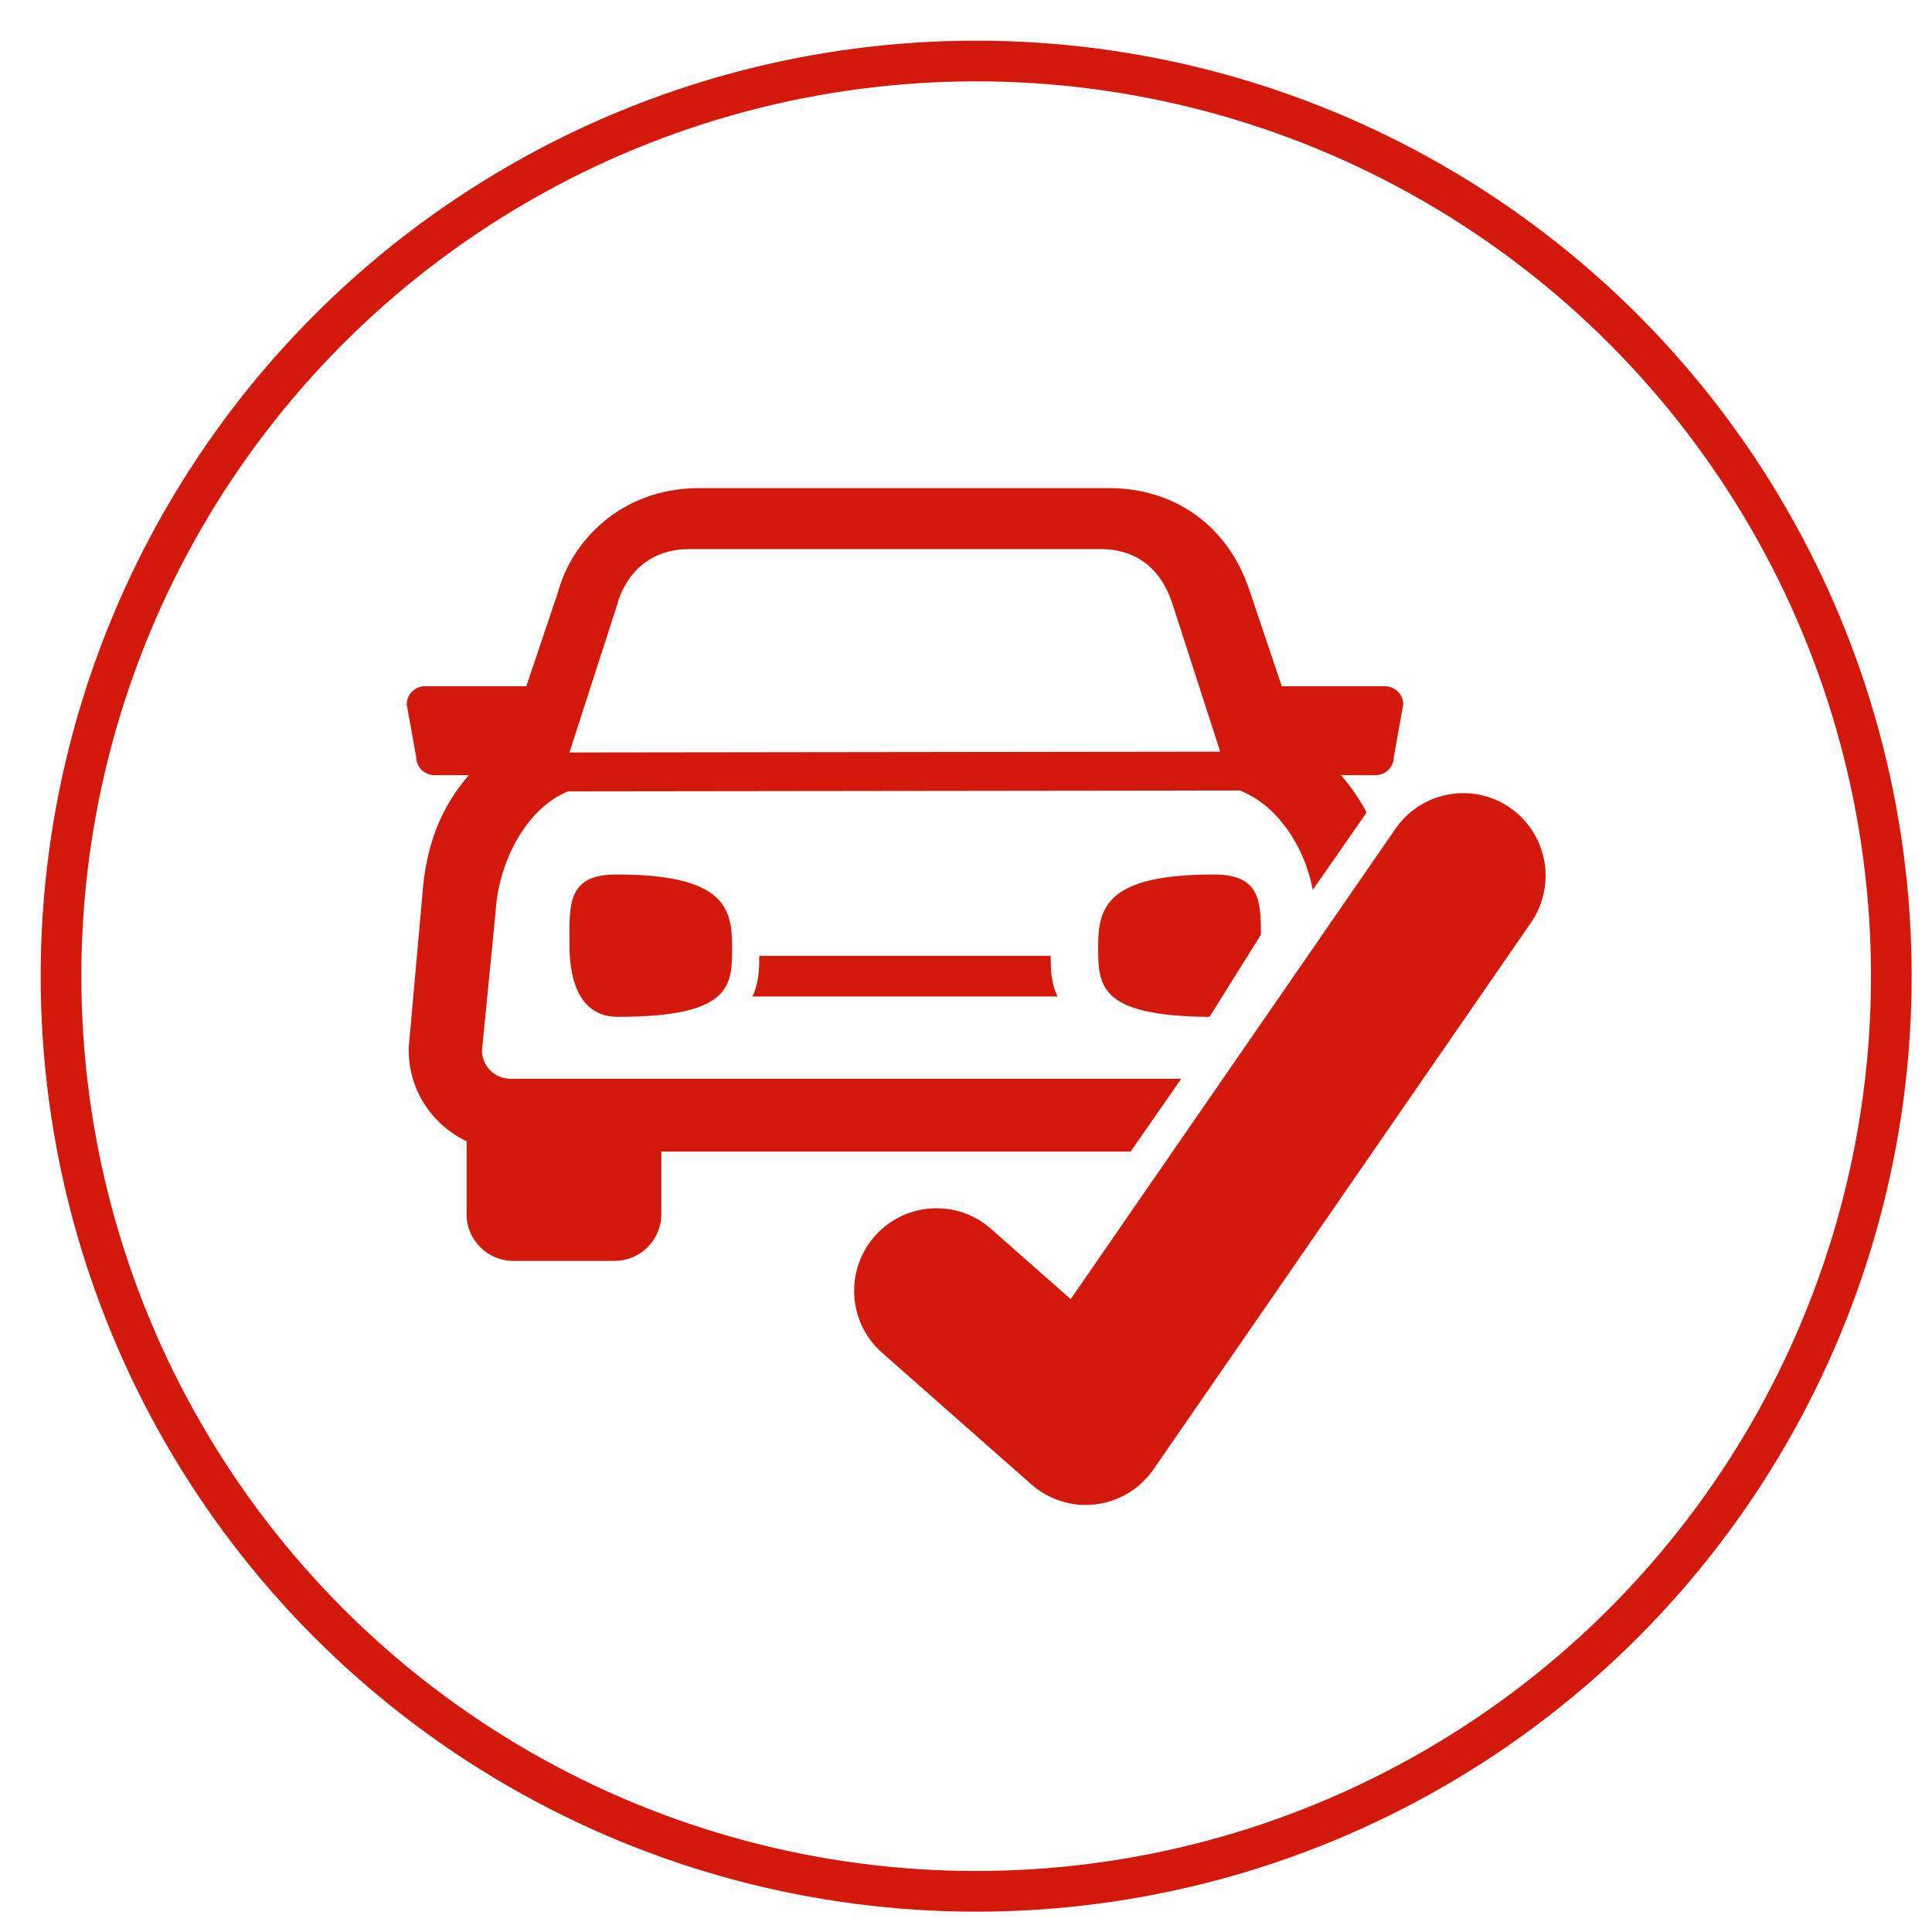 <?xml version="1.0" encoding="UTF-8"?>
<svg width="95px" height="95px" viewBox="0 0 95 95" version="1.1" xmlns="http://www.w3.org/2000/svg" xmlns:xlink="http://www.w3.org/1999/xlink">
    <title>tread-icon-images-icons-fcac-web-bsro.svg</title>
    <desc>tread-icon-images-icons-fcac-web-bsro.svg</desc>
<g id="Tires-icon-3" stroke="none" stroke-width="1" fill="none" fill-rule="evenodd">
        <g id="Group-12" transform="translate(3, 3)">
            <circle id="Oval-Copy-2" stroke="#D2190C" stroke-width="2" cx="45" cy="45" r="45"></circle>
            <g id="Group-3" transform="translate(17, 21)" fill="#D2190C">
                <path d="M0.113,27.336 L0.099,27.495 L0.099,27.652 C0.099,29.623 1.264,31.315 2.942,32.118 L2.942,35.707 C2.942,36.973 3.973,38 5.247,38 L10.214,38 C11.486,38 12.517,36.973 12.517,35.707 L12.517,32.626 L35.593,32.626 L38.085,29.045 L5.097,29.045 C4.326,29.045 3.7,28.422 3.7,27.652 L4.366,20.87 C4.503,18.425 5.842,15.764 7.934,14.911 L40.959,14.87 C42.796,15.567 44.173,17.652 44.549,19.759 L47.198,15.954 C46.853,15.295 46.43,14.68 45.938,14.117 L47.635,14.117 C48.13,14.117 48.538,13.714 48.538,13.22 L49,10.64 C49,10.147 48.596,9.743 48.099,9.743 L43.028,9.743 L41.427,4.993 C40.376,1.868 37.788,0 34.503,0 L14.402,0 C10.53,0 8.106,2.616 7.436,5.123 L5.88,9.743 L0.902,9.743 C0.406,9.743 0,10.147 0,10.64 L0.464,13.22 C0.464,13.714 0.87,14.117 1.366,14.117 L3.053,14.117 C1.649,15.728 0.932,17.632 0.767,20.019 L0.113,27.336 Z M10.368,5.674 C10.368,5.674 10.957,3 13.897,3 L34.113,3 C35.908,3 37.103,3.995 37.645,5.674 L40,12.96 L8,13 L10.368,5.674 Z M54.256,15.722 C56.094,16.998 56.553,19.528 55.279,21.37 L36.718,48.252 C36.06,49.203 35.028,49.828 33.882,49.97 C33.717,49.99 33.552,50 33.389,50 C32.41,50 31.459,49.644 30.713,48.989 L23.374,42.518 C21.695,41.037 21.532,38.473 23.009,36.789 C23.81,35.877 24.929,35.412 26.054,35.412 C27.003,35.412 27.955,35.743 28.724,36.421 L32.649,39.881 L48.621,16.748 C49.409,15.611 50.672,15 51.956,15 C52.751,15 53.553,15.234 54.256,15.722 L54.256,15.722 Z M40,26 L43,22 L40.748,25.004 L40,26 Z M16,22.501 C16,24.186 16.037,25.591 12.284,25.925 C11.732,25.973 11.103,26 10.374,26 C9.511,26 8.924,25.615 8.548,24.993 C8.165,24.358 8.003,23.477 8.003,22.501 C8.003,20.567 7.827,19 10.305,19 C15.506,19 16,20.567 16,22.501 L16,22.501 Z M31.665,23 C31.665,23.575 31.669,24.301 32,25 L17,25 C17.334,24.296 17.334,23.57 17.334,23.019 C17.334,23.012 17.332,23.007 17.332,23 L31.665,23 Z M42,21.965 L39.475,26 C38.249,25.994 37.3,25.912 36.564,25.766 C35.683,25.594 35.099,25.335 34.721,25.006 C33.999,24.377 34,23.501 34,22.531 L34,22.502 C34,20.568 34.491,19 39.696,19 C41.939,19 42.006,20.288 42,21.965 L42,21.965 Z" id="Fill-1"></path>
            </g>
        </g>
    </g>
</svg>